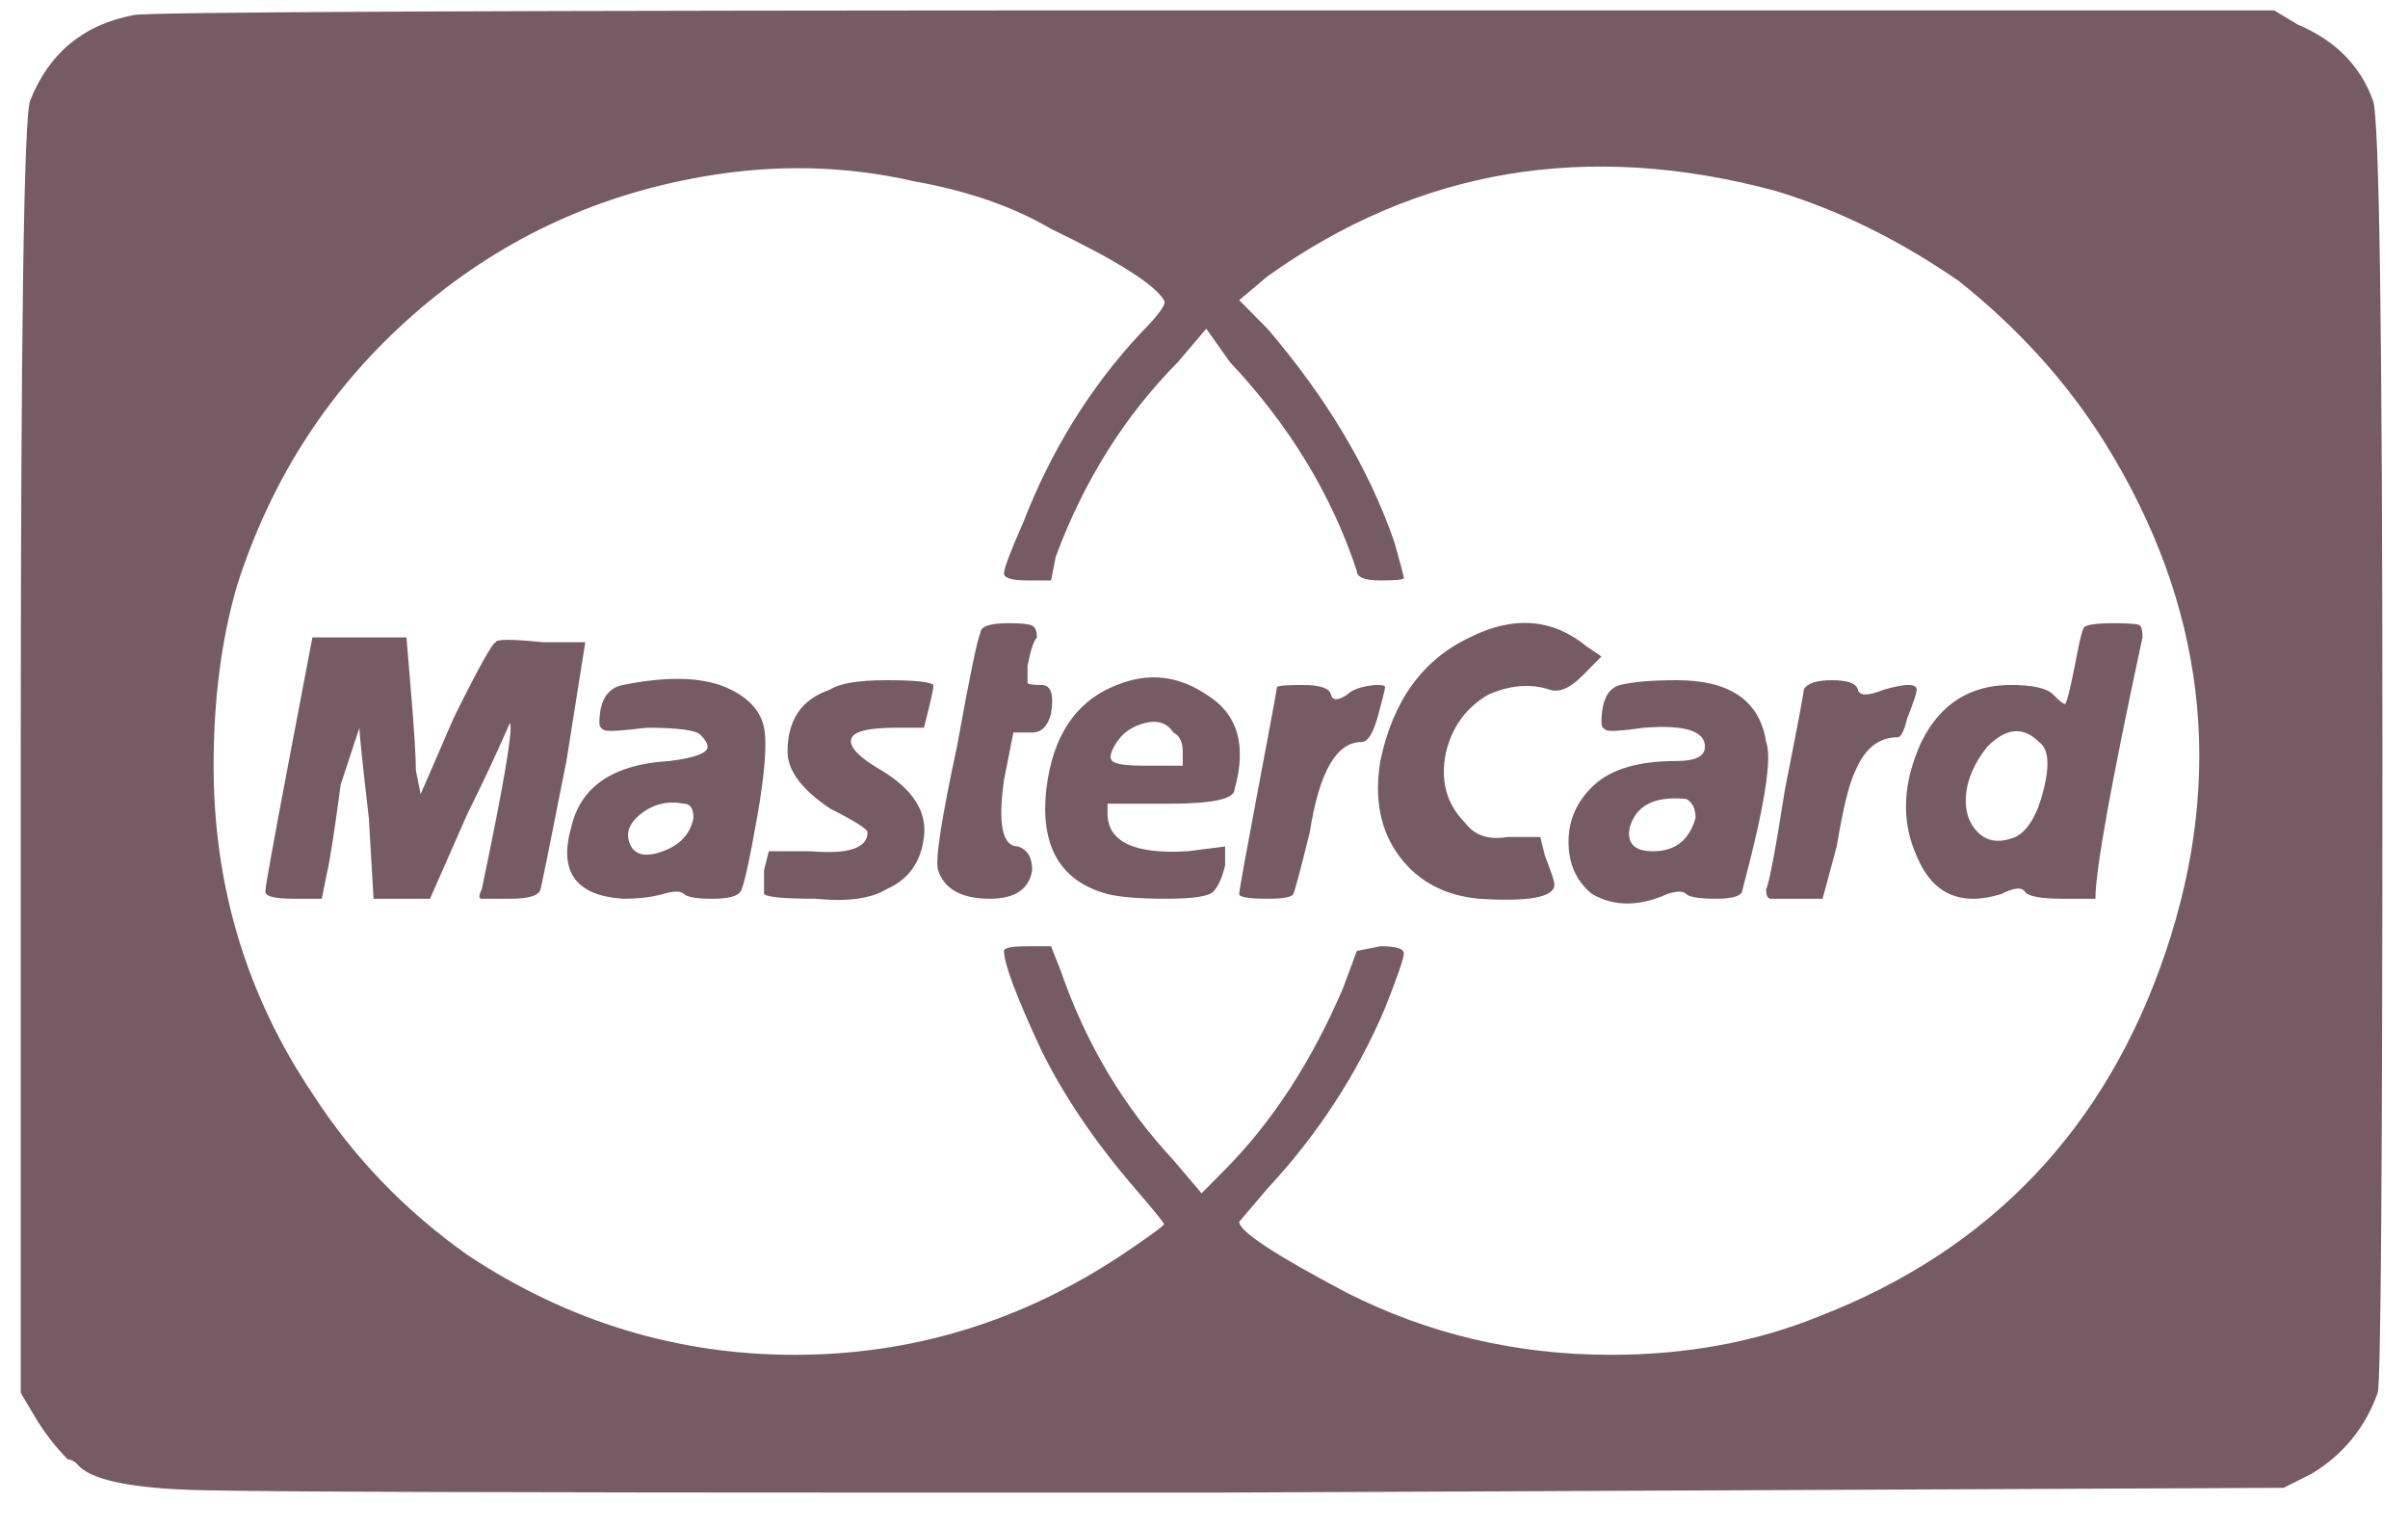 <svg width="52" height="33" viewBox="0 0 52 33" fill="none" xmlns="http://www.w3.org/2000/svg">
<path d="M2.886 0.326C3.089 0.258 10.844 0.224 26.151 0.224H49.111L49.619 0.531C50.432 0.873 50.973 1.42 51.244 2.172C51.38 2.514 51.447 7.181 51.447 16.172C51.447 25.164 51.414 29.796 51.346 30.07C51.075 30.822 50.601 31.403 49.924 31.814L49.314 32.121L26.151 32.224C24.661 32.224 22.663 32.224 20.157 32.224C11.149 32.224 5.883 32.207 4.359 32.172C2.835 32.138 1.938 31.95 1.667 31.608C1.599 31.54 1.531 31.506 1.463 31.506C1.193 31.232 0.955 30.925 0.752 30.583L0.448 30.07V16.429C0.448 7.266 0.515 2.514 0.651 2.172C1.057 1.147 1.802 0.531 2.886 0.326ZM19.75 3.916C18.26 3.574 16.736 3.54 15.179 3.813C12.808 4.224 10.725 5.215 8.931 6.788C7.136 8.361 5.866 10.309 5.121 12.634C4.782 13.796 4.613 15.095 4.613 16.531C4.613 19.13 5.324 21.489 6.746 23.608C7.627 24.976 8.744 26.138 10.099 27.096C12.266 28.531 14.62 29.249 17.16 29.249C19.7 29.249 22.053 28.531 24.22 27.096C24.83 26.685 25.135 26.463 25.135 26.429C25.135 26.395 24.898 26.104 24.424 25.557C23.611 24.6 22.967 23.643 22.493 22.685C21.951 21.523 21.681 20.805 21.681 20.531C21.681 20.463 21.85 20.429 22.189 20.429H22.697L22.9 20.942C23.442 22.514 24.254 23.882 25.338 25.044L25.948 25.762L26.456 25.249C27.471 24.224 28.318 22.925 28.995 21.352L29.3 20.531L29.808 20.429C30.147 20.429 30.316 20.48 30.316 20.583C30.316 20.685 30.181 21.078 29.91 21.762C29.3 23.198 28.453 24.497 27.37 25.66C26.963 26.138 26.76 26.378 26.76 26.378C26.76 26.583 27.539 27.096 29.097 27.916C30.858 28.805 32.754 29.249 34.786 29.249C36.412 29.249 37.902 28.976 39.256 28.429C42.981 26.993 45.487 24.36 46.774 20.531C48.061 16.702 47.621 13.044 45.453 9.557C44.641 8.258 43.591 7.096 42.304 6.07C41.017 5.181 39.697 4.531 38.342 4.121C34.278 3.027 30.621 3.643 27.37 5.967L26.76 6.48L27.37 7.096C28.657 8.6 29.571 10.138 30.113 11.711C30.248 12.19 30.316 12.446 30.316 12.48C30.316 12.514 30.147 12.531 29.808 12.531C29.469 12.531 29.3 12.463 29.3 12.326C28.758 10.685 27.844 9.181 26.557 7.814L26.049 7.096L25.439 7.814C24.288 8.976 23.408 10.378 22.798 12.019L22.697 12.531H22.189C21.85 12.531 21.681 12.48 21.681 12.378C21.681 12.275 21.816 11.916 22.087 11.301C22.697 9.728 23.543 8.361 24.627 7.198C25.033 6.788 25.203 6.549 25.135 6.48C24.932 6.138 24.119 5.625 22.697 4.942C21.884 4.463 20.902 4.121 19.75 3.916ZM21.173 13.66C21.173 13.523 21.376 13.454 21.782 13.454C22.053 13.454 22.222 13.472 22.29 13.506C22.358 13.54 22.392 13.626 22.392 13.762C22.324 13.831 22.256 14.036 22.189 14.378C22.189 14.583 22.189 14.702 22.189 14.737C22.189 14.771 22.29 14.788 22.493 14.788C22.697 14.788 22.764 14.993 22.697 15.403C22.629 15.677 22.493 15.813 22.29 15.813H21.884L21.681 16.839C21.545 17.796 21.647 18.275 21.985 18.275C22.189 18.343 22.29 18.514 22.29 18.788C22.222 19.198 21.918 19.403 21.376 19.403C20.766 19.403 20.394 19.198 20.258 18.788C20.191 18.583 20.326 17.694 20.665 16.121C20.936 14.617 21.105 13.796 21.173 13.66ZM31.738 13.762C32.687 13.284 33.533 13.352 34.278 13.967L34.583 14.172L34.177 14.583C33.906 14.856 33.669 14.959 33.465 14.89C33.059 14.754 32.619 14.788 32.145 14.993C31.671 15.267 31.366 15.677 31.23 16.224C31.095 16.839 31.23 17.352 31.637 17.762C31.84 18.036 32.145 18.138 32.551 18.07H33.262L33.364 18.48C33.499 18.822 33.567 19.027 33.567 19.096C33.567 19.369 33.025 19.472 31.942 19.403C31.197 19.335 30.621 19.027 30.214 18.48C29.808 17.933 29.673 17.249 29.808 16.429C30.079 15.13 30.722 14.241 31.738 13.762ZM44.793 14.429C44.793 14.429 44.819 14.301 44.869 14.044C44.92 13.788 44.962 13.626 44.996 13.557C45.03 13.489 45.25 13.454 45.657 13.454C45.995 13.454 46.182 13.472 46.215 13.506C46.249 13.54 46.266 13.626 46.266 13.762C45.589 16.907 45.25 18.788 45.25 19.403C45.25 19.403 45.013 19.403 44.539 19.403C44.065 19.403 43.794 19.352 43.726 19.249C43.659 19.147 43.489 19.164 43.218 19.301C42.338 19.574 41.728 19.301 41.39 18.48C41.051 17.728 41.085 16.907 41.491 16.019C41.898 15.198 42.541 14.788 43.422 14.788C43.896 14.788 44.2 14.856 44.336 14.993C44.471 15.13 44.556 15.198 44.59 15.198C44.624 15.198 44.691 14.942 44.793 14.429ZM44.031 16.019C43.693 15.677 43.32 15.711 42.914 16.121C42.643 16.463 42.49 16.805 42.456 17.147C42.423 17.489 42.507 17.762 42.711 17.967C42.914 18.172 43.185 18.207 43.523 18.07C43.794 17.933 43.997 17.591 44.133 17.044C44.268 16.497 44.234 16.155 44.031 16.019ZM6.238 16.429L6.746 13.762H7.762H8.778L8.88 14.993C8.948 15.813 8.981 16.36 8.981 16.634L9.083 17.147L9.794 15.506C10.336 14.412 10.641 13.865 10.709 13.865C10.709 13.796 11.047 13.796 11.724 13.865H12.639L12.232 16.429C11.894 18.138 11.707 19.061 11.674 19.198C11.64 19.335 11.42 19.403 11.013 19.403C10.675 19.403 10.471 19.403 10.404 19.403C10.336 19.403 10.336 19.335 10.404 19.198C10.878 16.942 11.081 15.745 11.013 15.608C11.013 15.608 10.929 15.796 10.759 16.172C10.59 16.549 10.37 17.01 10.099 17.557L9.286 19.403H8.677H8.067L7.965 17.66C7.83 16.497 7.762 15.848 7.762 15.711L7.356 16.942C7.22 17.967 7.119 18.617 7.051 18.89L6.949 19.403H6.34C5.934 19.403 5.73 19.352 5.73 19.249C5.73 19.147 5.9 18.207 6.238 16.429ZM13.451 14.788C14.467 14.583 15.246 14.617 15.788 14.89C16.195 15.095 16.432 15.369 16.499 15.711C16.567 16.053 16.516 16.702 16.347 17.66C16.178 18.617 16.059 19.147 15.991 19.249C15.924 19.352 15.72 19.403 15.382 19.403C15.043 19.403 14.84 19.369 14.772 19.301C14.704 19.232 14.552 19.232 14.315 19.301C14.078 19.369 13.79 19.403 13.451 19.403C12.436 19.335 12.063 18.822 12.334 17.865C12.537 16.976 13.248 16.497 14.467 16.429C15.009 16.36 15.28 16.258 15.28 16.121C15.28 16.053 15.229 15.967 15.128 15.865C15.026 15.762 14.637 15.711 13.96 15.711C13.418 15.779 13.113 15.796 13.045 15.762C12.977 15.728 12.944 15.677 12.944 15.608C12.944 15.13 13.113 14.856 13.451 14.788ZM14.975 17.66C14.975 17.454 14.908 17.352 14.772 17.352C14.434 17.284 14.129 17.352 13.858 17.557C13.587 17.762 13.502 17.984 13.604 18.224C13.706 18.463 13.943 18.514 14.315 18.378C14.688 18.241 14.908 18.002 14.975 17.66ZM17.922 14.89C18.125 14.754 18.531 14.685 19.141 14.685C19.75 14.685 20.089 14.72 20.157 14.788C20.157 14.856 20.123 15.027 20.055 15.301L19.953 15.711H19.344C18.734 15.711 18.413 15.796 18.379 15.967C18.345 16.138 18.565 16.36 19.039 16.634C19.716 17.044 20.021 17.523 19.953 18.07C19.886 18.617 19.615 18.993 19.141 19.198C18.802 19.403 18.294 19.472 17.617 19.403C16.939 19.403 16.567 19.369 16.499 19.301C16.499 19.301 16.499 19.13 16.499 18.788L16.601 18.378H17.515C18.328 18.446 18.734 18.309 18.734 17.967C18.734 17.899 18.463 17.728 17.922 17.454C17.312 17.044 17.007 16.634 17.007 16.224C17.007 15.54 17.312 15.095 17.922 14.89ZM24.119 14.788C24.796 14.514 25.439 14.583 26.049 14.993C26.726 15.403 26.93 16.087 26.659 17.044C26.659 17.249 26.185 17.352 25.236 17.352H23.916V17.557C23.916 18.172 24.491 18.446 25.643 18.378L26.456 18.275V18.685C26.388 18.959 26.303 19.147 26.201 19.249C26.1 19.352 25.761 19.403 25.186 19.403C24.61 19.403 24.187 19.369 23.916 19.301C22.9 19.027 22.459 18.275 22.595 17.044C22.73 15.882 23.238 15.13 24.119 14.788ZM25.338 15.813C25.203 15.608 24.999 15.54 24.728 15.608C24.457 15.677 24.254 15.813 24.119 16.019C23.983 16.224 23.95 16.36 24.017 16.429C24.085 16.497 24.322 16.531 24.728 16.531H25.541V16.224C25.541 16.019 25.473 15.882 25.338 15.813ZM34.989 14.788C35.26 14.72 35.667 14.685 36.209 14.685C37.36 14.685 38.003 15.13 38.139 16.019C38.274 16.36 38.105 17.42 37.631 19.198C37.631 19.335 37.444 19.403 37.072 19.403C36.7 19.403 36.479 19.369 36.412 19.301C36.344 19.232 36.209 19.232 36.005 19.301C35.396 19.574 34.854 19.574 34.38 19.301C34.041 19.027 33.872 18.651 33.872 18.172C33.872 17.694 34.058 17.284 34.431 16.942C34.803 16.6 35.396 16.429 36.209 16.429C36.615 16.429 36.818 16.326 36.818 16.121C36.818 15.779 36.378 15.643 35.497 15.711C35.023 15.779 34.752 15.796 34.685 15.762C34.617 15.728 34.583 15.677 34.583 15.608C34.583 15.13 34.718 14.856 34.989 14.788ZM36.615 17.66C36.615 17.454 36.547 17.318 36.412 17.249C35.734 17.181 35.328 17.386 35.193 17.865C35.125 18.207 35.294 18.378 35.7 18.378C36.175 18.378 36.479 18.138 36.615 17.66ZM38.952 14.89C39.019 14.754 39.222 14.685 39.561 14.685C39.9 14.685 40.086 14.754 40.12 14.89C40.154 15.027 40.34 15.027 40.679 14.89C41.153 14.754 41.39 14.754 41.39 14.89C41.39 14.959 41.322 15.164 41.187 15.506C41.119 15.779 41.051 15.916 40.983 15.916C40.577 15.916 40.272 16.155 40.069 16.634C39.934 16.907 39.798 17.454 39.663 18.275L39.358 19.403H38.748C38.477 19.403 38.308 19.403 38.24 19.403C38.173 19.403 38.139 19.335 38.139 19.198C38.206 19.061 38.342 18.343 38.545 17.044C38.816 15.677 38.952 14.959 38.952 14.89ZM27.167 17.044C27.167 17.044 27.234 16.685 27.37 15.967C27.505 15.249 27.573 14.873 27.573 14.839C27.573 14.805 27.759 14.788 28.132 14.788C28.504 14.788 28.707 14.856 28.741 14.993C28.775 15.13 28.894 15.13 29.097 14.993C29.165 14.925 29.266 14.873 29.402 14.839C29.537 14.805 29.656 14.788 29.757 14.788C29.859 14.788 29.91 14.805 29.91 14.839C29.91 14.873 29.859 15.079 29.757 15.454C29.656 15.831 29.537 16.019 29.402 16.019C28.86 16.019 28.487 16.668 28.284 17.967C28.081 18.788 27.962 19.232 27.929 19.301C27.895 19.369 27.709 19.403 27.37 19.403C26.963 19.403 26.76 19.369 26.76 19.301C26.76 19.232 26.896 18.48 27.167 17.044Z" fill="#765B64"/>
</svg>
